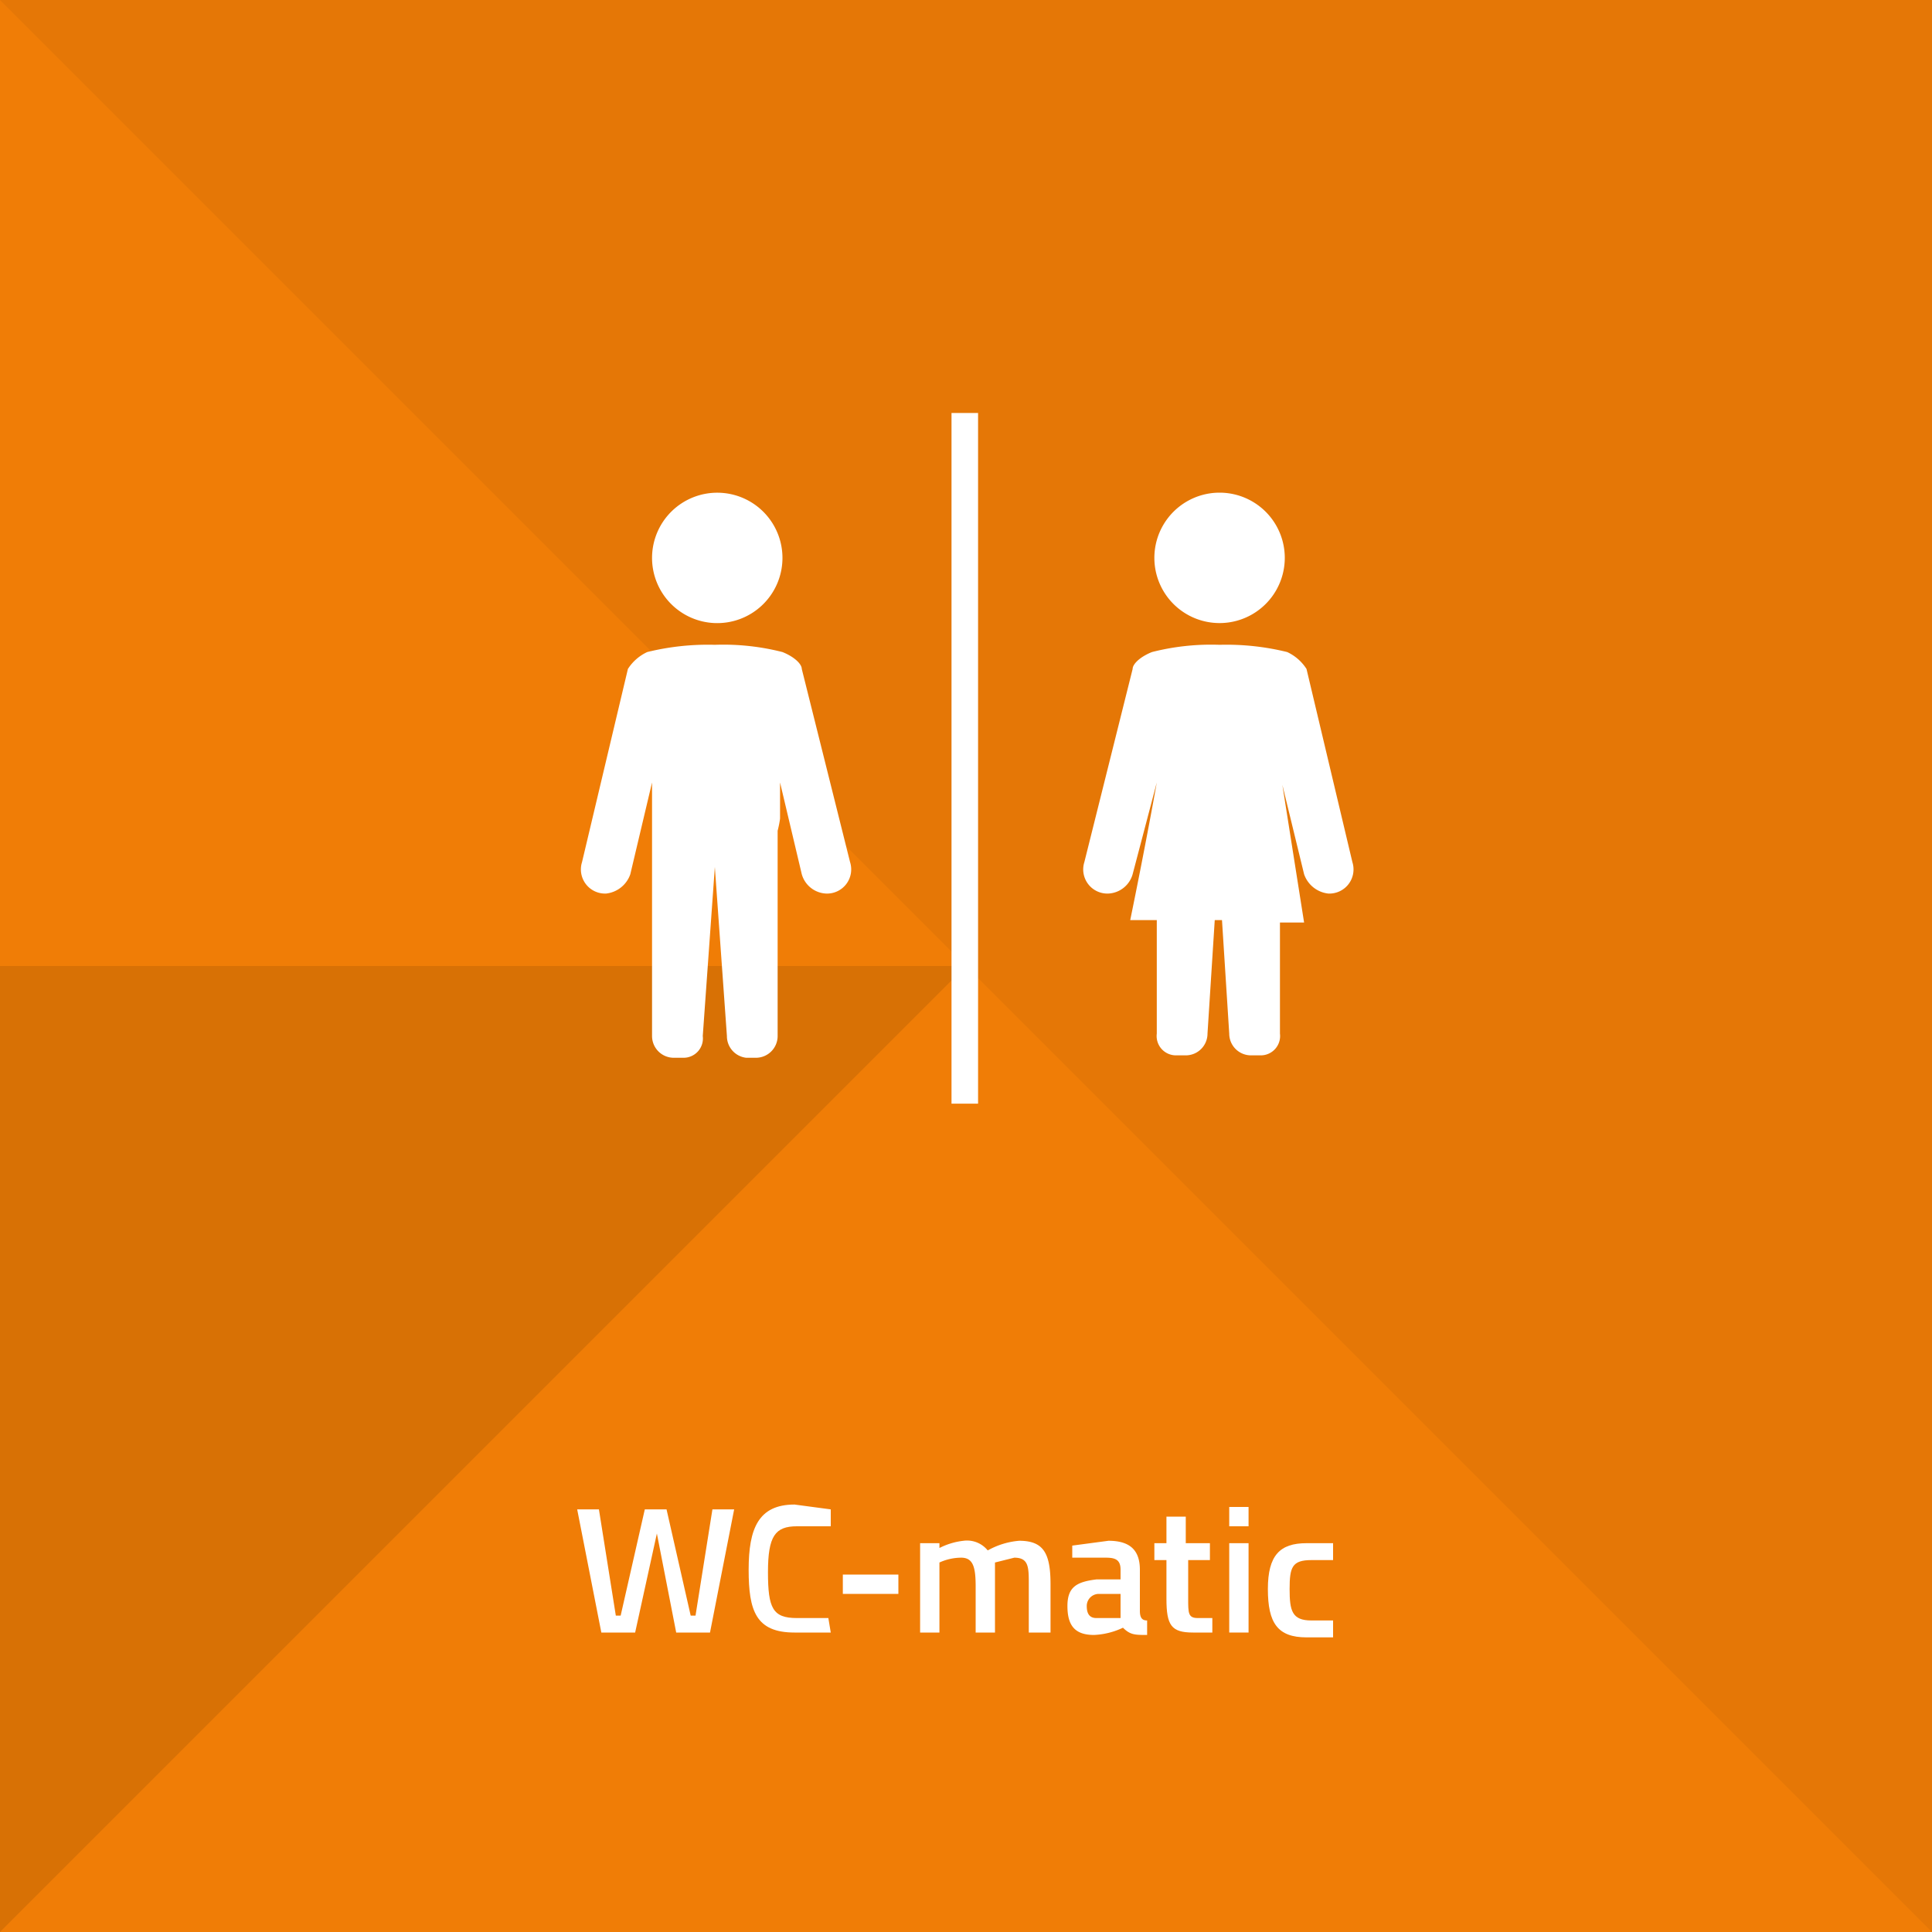 <svg xmlns="http://www.w3.org/2000/svg" width="80" height="80" viewBox="0 0 80 80"><defs><style>.a{fill:#f07d06;}.b{fill-opacity:0.05;}.c{fill-opacity:0.1;}.d{fill:#fff;}</style></defs><title>wc</title><rect class="a" width="80" height="80"/><polygon class="b" points="80 80 80 0 0 0 80 80"/><polygon class="c" points="40 40 0 40 0 80 40 40"/><path class="d" d="M29.6,25.8A2.7,2.7,0,1,0,27,23.1,2.7,2.7,0,0,0,29.6,25.8Zm3.6,1.9c0-.2-.3-.5-.8-.7h0a9.9,9.9,0,0,0-2.8-.3,10.5,10.5,0,0,0-2.8.3h0a1.9,1.9,0,0,0-.8.7l-1.9,8a1,1,0,0,0,1,1.3,1.2,1.2,0,0,0,1-.8h0l.9-3.8V42.9a.9.9,0,0,0,.9.9h.4a.8.8,0,0,0,.8-.9l.5-7,.5,7a.9.9,0,0,0,.8.9h.4a.9.9,0,0,0,.9-.9V34.4a4.3,4.3,0,0,0,.1-.5V32.4l.9,3.8h0a1.1,1.1,0,0,0,1,.8,1,1,0,0,0,1-1.3Zm17.3-1.9a2.7,2.7,0,0,0,0-5.4,2.7,2.7,0,0,0,0,5.4ZM56,35.7l-1.9-8a1.9,1.9,0,0,0-.8-.7h0a10.5,10.5,0,0,0-2.8-.3,9.9,9.9,0,0,0-2.8.3h0c-.5.2-.8.5-.8.7l-2,8a1,1,0,0,0,1,1.3,1.1,1.1,0,0,0,1-.8l1-3.8h0c-.5,2.8-1.1,5.7-1.1,5.7h1.1v4.7a.8.8,0,0,0,.8.9h.4a.9.9,0,0,0,.9-.9l.3-4.7h.3l.3,4.7a.9.9,0,0,0,.9.9h.4a.8.8,0,0,0,.8-.9V38.2h1l-.9-5.7.9,3.7a1.2,1.2,0,0,0,1,.8A1,1,0,0,0,56,35.7Zm-16.6,10h1.1V17.1H39.4Z"/><path class="d" d="M24.8,62.5l.7,4.4h.2l1-4.4h.9l1,4.4h.2l.7-4.4h.9l-1,5.1H28l-.8-4.1-.9,4.1H24.9l-1-5.1Z"/><path class="d" d="M34.4,67.6H32.9c-1.6,0-1.9-.9-1.9-2.6s.4-2.7,1.9-2.7l1.5.2v.7H33c-.9,0-1.2.4-1.2,1.9S32,67,33,67h1.3Z"/><path class="d" d="M34.9,65.2h2.3V66H34.9Z"/><path class="d" d="M38.1,67.6V63.9h.8v.2a2.9,2.9,0,0,1,1-.3,1.1,1.1,0,0,1,1,.4,3.2,3.2,0,0,1,1.3-.4c1,0,1.3.5,1.3,1.8v2h-.9v-2c0-.7,0-1.1-.6-1.1l-.8.2v2.9h-.8V65.7c0-.8-.1-1.2-.6-1.2a2.2,2.2,0,0,0-.9.2v2.9Z"/><path class="d" d="M47.2,66.7c0,.3.1.4.3.4v.6c-.5,0-.7,0-1-.3a3.1,3.1,0,0,1-1.2.3c-.8,0-1.1-.4-1.1-1.2s.4-1,1.2-1.1h1V65c0-.4-.2-.5-.6-.5H44.4V64l1.5-.2c.9,0,1.3.4,1.3,1.2ZM45.5,66a.5.5,0,0,0-.5.5c0,.3.1.5.4.5h1v-1Z"/><path class="d" d="M49.2,64.6v1.6c0,.6,0,.8.4.8h.6v.6h-.8c-.9,0-1.1-.3-1.1-1.4V64.6h-.5v-.7h.5V62.8h.8v1.1h1v.7Z"/><path class="d" d="M50.9,62.4h.8v.8h-.8Zm0,1.5h.8v3.7h-.8Z"/><path class="d" d="M55.2,63.9v.7h-.9c-.8,0-.9.3-.9,1.2s.1,1.3.9,1.3h.9v.7H54.1c-1.2,0-1.6-.6-1.6-2s.5-1.9,1.6-1.9Z"/></svg>